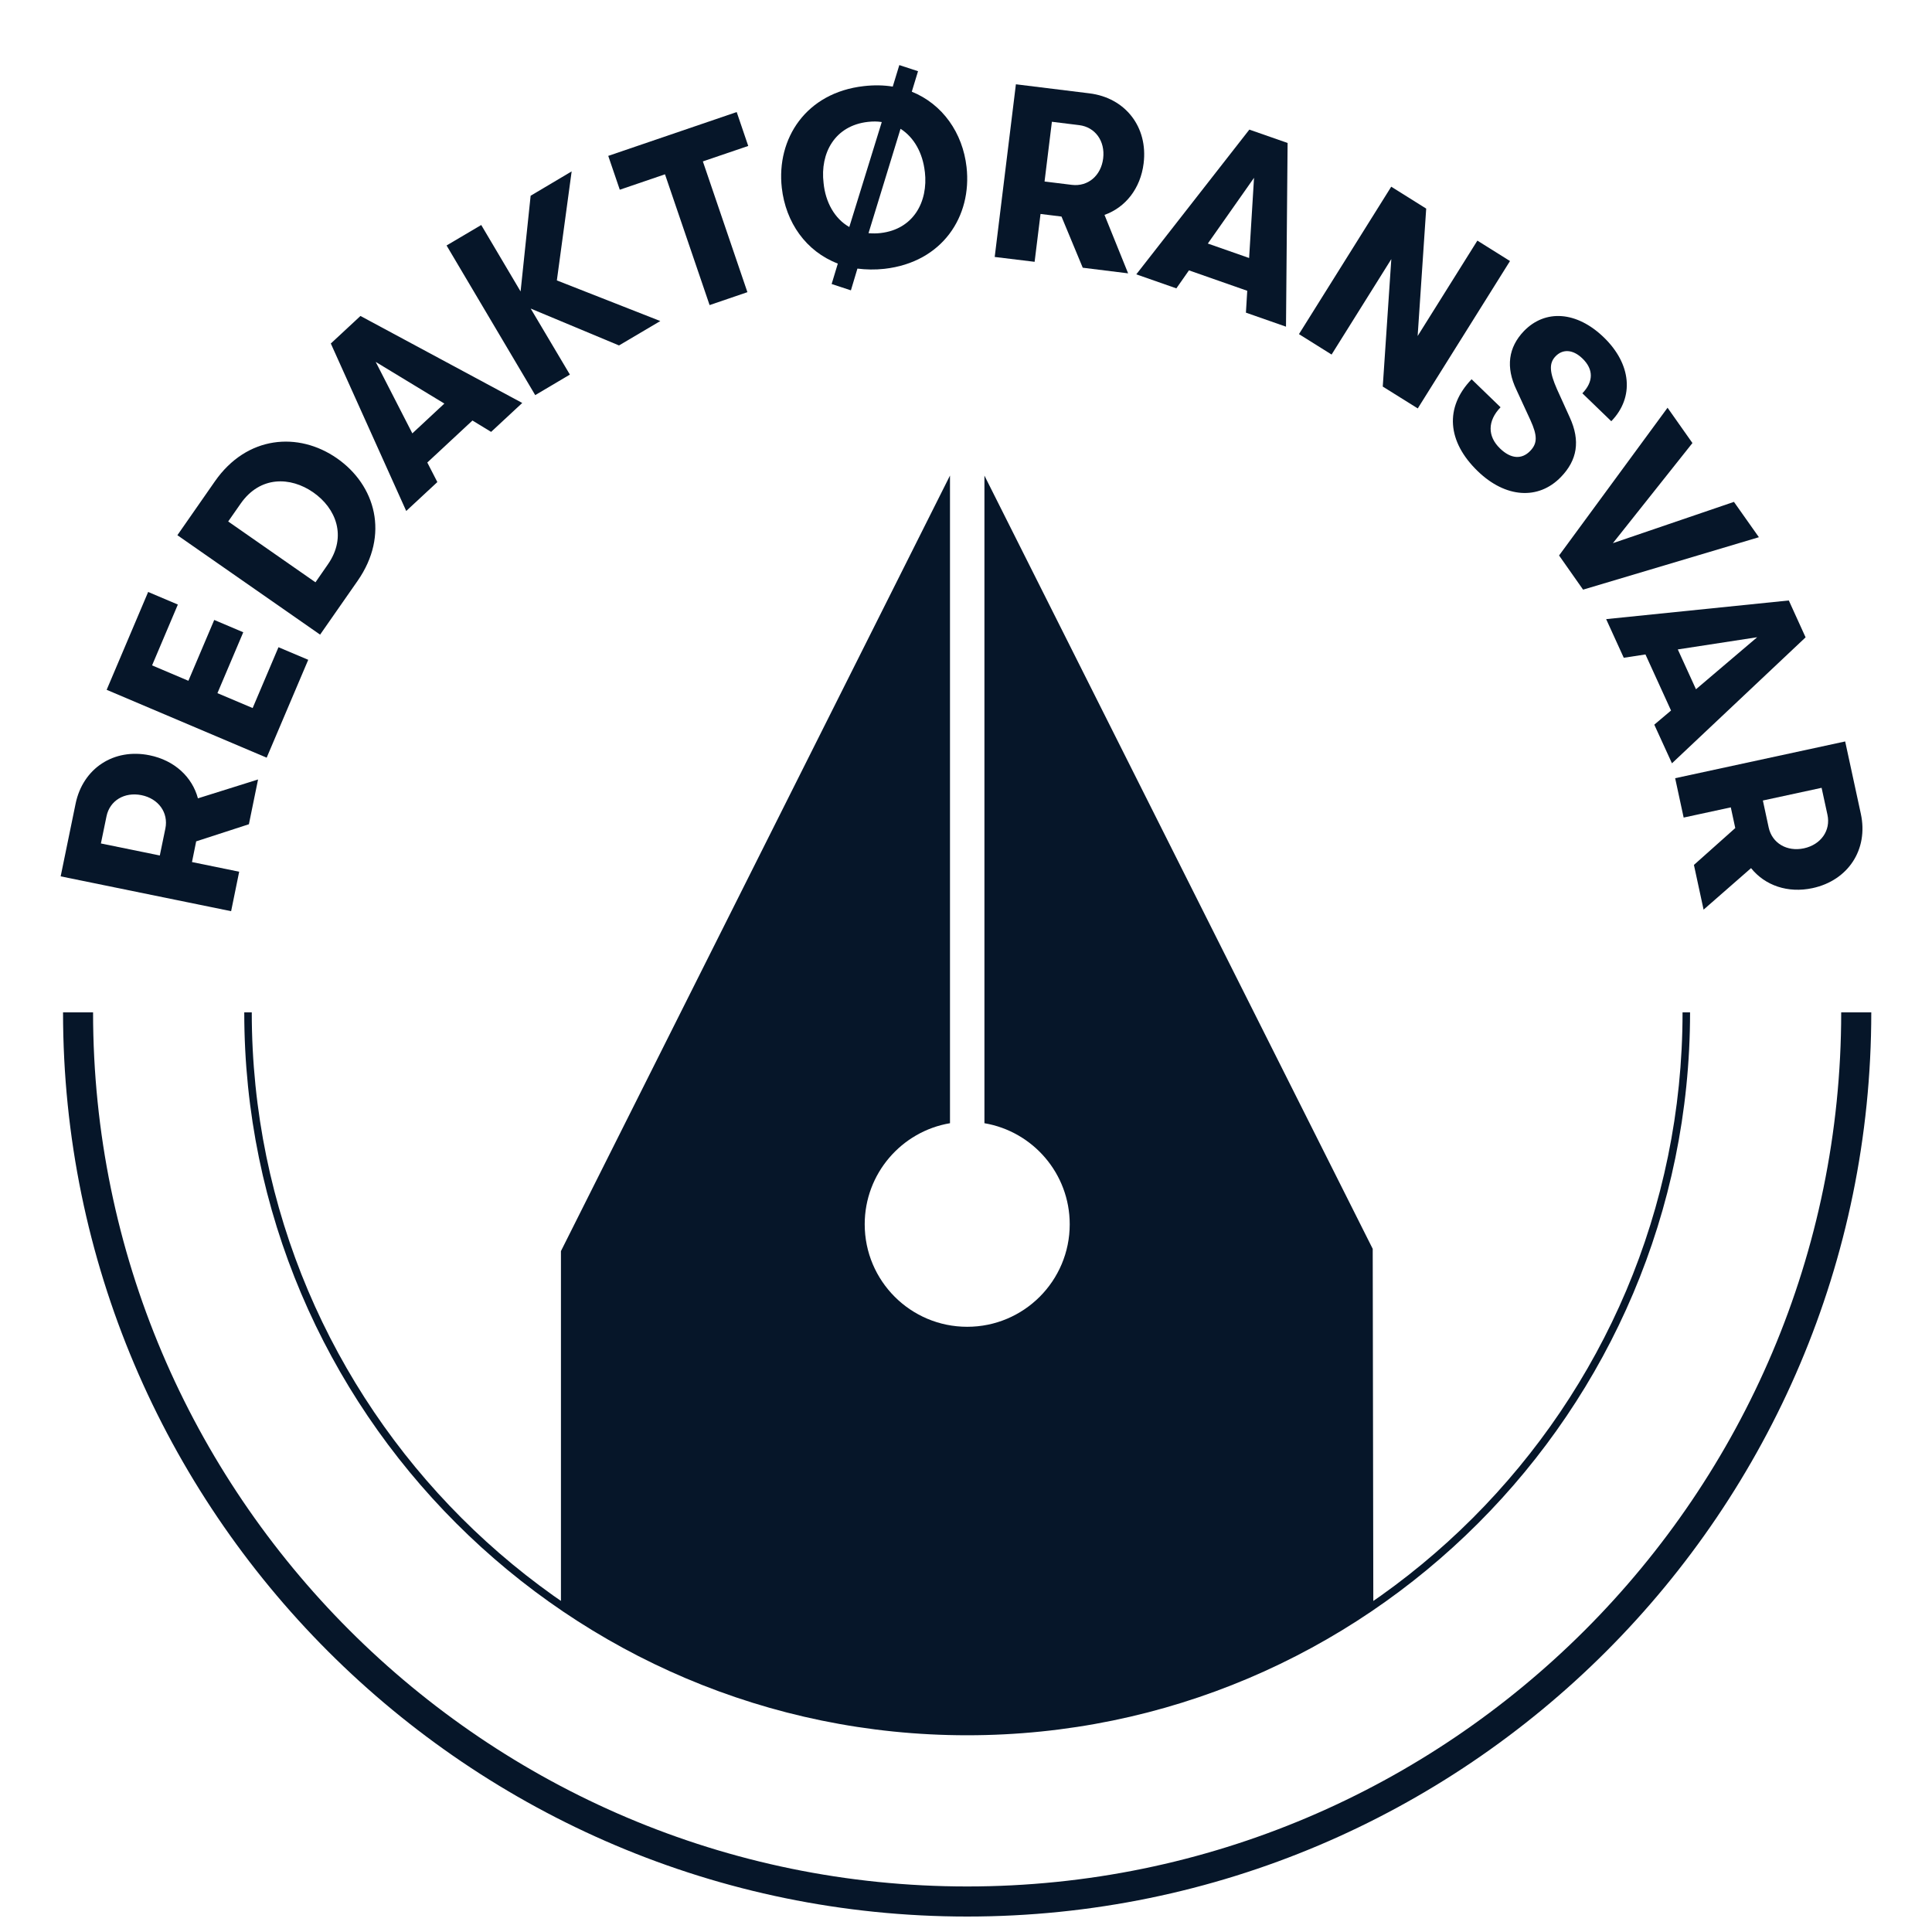<svg width="37px" height="37px" viewBox="0 0 35 35" xmlns="http://www.w3.org/2000/svg" aria-hidden="true" transform-origin="18.5px 18.5px" style="opacity: 1; visibility: visible; display: block;" display="block" data-level="1702" tenwebX_tlevel="11" xmlns:xlink="http://www.w3.org/1999/xlink">
        <g clip-path="url(#clip0_2360_8744)" data-level="1720" style="opacity: 1; visibility: visible; display: inline;">
          <path d="M17.521 34.72C8.489 34.72 1.142 27.372 1.142 18.34H1.686C1.686 27.072 8.79 34.175 17.521 34.175C26.252 34.175 33.355 27.072 33.355 18.34H33.9C33.9 27.372 26.553 34.72 17.521 34.72Z" data-level="1721" style="opacity:1;stroke-width:1px;stroke-linecap:butt;stroke-linejoin:miter;transform-origin:0px 0px;display:inline;" fill="rgb(6, 22, 41)"></path>
          <path d="M17.521 31.436C10.3 31.436 4.425 25.562 4.425 18.34H4.561C4.561 25.487 10.375 31.3 17.521 31.3C24.667 31.3 30.481 25.487 30.481 18.34H30.617C30.617 25.561 24.743 31.436 17.521 31.436Z" data-level="1722" style="opacity:1;stroke-width:1px;stroke-linecap:butt;stroke-linejoin:miter;transform-origin:0px 0px;display:inline;" fill="rgb(6, 22, 41)"></path>
          <path d="M3.585 14.463L4.675 14.121L4.509 14.932L3.554 15.242L3.478 15.617L4.333 15.792L4.187 16.507L1.099 15.876L1.369 14.562C1.501 13.918 2.063 13.55 2.711 13.683C3.161 13.775 3.482 14.075 3.586 14.464L3.585 14.463ZM2.895 15.498L2.996 15.009C3.054 14.722 2.872 14.468 2.563 14.405C2.255 14.343 1.987 14.503 1.929 14.79L1.828 15.28L2.895 15.498Z" data-level="1723" style="opacity:1;stroke-width:1px;stroke-linecap:butt;stroke-linejoin:miter;transform-origin:0px 0px;display:inline;" fill="rgb(6, 22, 41)"></path>
          <path d="M1.932 12.497L2.684 10.724L3.222 10.952L2.755 12.054L3.413 12.333L3.881 11.231L4.407 11.454L3.939 12.557L4.577 12.827L5.045 11.725L5.584 11.953L4.831 13.726L1.931 12.496L1.932 12.497Z" data-level="1724" style="opacity:1;stroke-width:1px;stroke-linecap:butt;stroke-linejoin:miter;transform-origin:0px 0px;display:inline;" fill="rgb(6, 22, 41)"></path>
          <path d="M3.214 9.695L3.893 8.72C4.472 7.889 5.407 7.817 6.105 8.303C6.803 8.79 7.06 9.688 6.478 10.523L5.799 11.497L3.214 9.696V9.695ZM5.938 10.227C6.294 9.718 6.085 9.205 5.675 8.92C5.265 8.634 4.712 8.616 4.358 9.126L4.134 9.447L5.715 10.549L5.938 10.227Z" data-level="1725" style="opacity:1;stroke-width:1px;stroke-linecap:butt;stroke-linejoin:miter;transform-origin:0px 0px;display:inline;" fill="rgb(6, 22, 41)"></path>
          <path d="M8.558 7.619L7.741 8.379L7.923 8.733L7.359 9.257L5.993 6.223L6.53 5.724L9.461 7.3L8.897 7.824L8.557 7.617L8.558 7.619ZM8.05 7.311L6.806 6.556L7.47 7.851L8.05 7.311Z" data-level="1726" style="opacity:1;stroke-width:1px;stroke-linecap:butt;stroke-linejoin:miter;transform-origin:0px 0px;display:inline;" fill="rgb(6, 22, 41)"></path>
          <path d="M10.088 5.08L11.962 5.816L11.214 6.258L9.614 5.59L10.324 6.786L9.696 7.158L8.09 4.447L8.718 4.076L9.431 5.28L9.613 3.546L10.356 3.105L10.088 5.08Z" data-level="1727" style="opacity:1;stroke-width:1px;stroke-linecap:butt;stroke-linejoin:miter;transform-origin:0px 0px;display:inline;" fill="rgb(6, 22, 41)"></path>
          <path d="M12.046 3.158L11.228 3.437L11.019 2.824L13.346 2.03L13.555 2.644L12.733 2.924L13.54 5.293L12.855 5.527L12.047 3.158H12.046Z" data-level="1728" style="opacity:1;stroke-width:1px;stroke-linecap:butt;stroke-linejoin:miter;transform-origin:0px 0px;display:inline;" fill="rgb(6, 22, 41)"></path>
          <path d="M17.51 3.026C17.611 3.917 17.075 4.751 16.023 4.87C15.853 4.889 15.689 4.885 15.533 4.866L15.415 5.26L15.066 5.145L15.178 4.775C14.601 4.554 14.234 4.03 14.163 3.403C14.063 2.513 14.599 1.678 15.65 1.56C15.834 1.539 16.011 1.542 16.173 1.569L16.292 1.179L16.631 1.29L16.518 1.661C17.078 1.888 17.44 2.409 17.51 3.026ZM15.386 4.112L15.974 2.211C15.895 2.198 15.814 2.198 15.724 2.208C15.124 2.275 14.854 2.772 14.92 3.317C14.954 3.662 15.119 3.961 15.385 4.112H15.386ZM16.754 3.112C16.717 2.776 16.562 2.491 16.314 2.333L15.734 4.224C15.802 4.23 15.875 4.231 15.951 4.222C16.546 4.155 16.817 3.658 16.755 3.113L16.754 3.112Z" data-level="1729" style="opacity:1;stroke-width:1px;stroke-linecap:butt;stroke-linejoin:miter;transform-origin:0px 0px;display:inline;" fill="rgb(6, 22, 41)"></path>
          <path d="M20.009 3.893L20.437 4.952L19.615 4.85L19.23 3.923L18.85 3.876L18.743 4.743L18.02 4.655L18.404 1.527L19.735 1.691C20.388 1.771 20.799 2.302 20.718 2.959C20.662 3.415 20.389 3.758 20.009 3.893ZM18.922 3.288L19.418 3.349C19.709 3.384 19.947 3.183 19.985 2.869C20.023 2.557 19.841 2.303 19.551 2.267L19.056 2.206L18.923 3.288H18.922Z" data-level="1730" style="opacity:1;stroke-width:1px;stroke-linecap:butt;stroke-linejoin:miter;transform-origin:0px 0px;display:inline;" fill="rgb(6, 22, 41)"></path>
          <path d="M22.593 5.267L21.539 4.898L21.311 5.224L20.585 4.97L22.633 2.348L23.326 2.59L23.297 5.918L22.571 5.664L22.595 5.268L22.593 5.267ZM22.629 4.673L22.718 3.221L21.881 4.412L22.629 4.674V4.673Z" data-level="1731" style="opacity:1;stroke-width:1px;stroke-linecap:butt;stroke-linejoin:miter;transform-origin:0px 0px;display:inline;" fill="rgb(6, 22, 41)"></path>
          <path d="M25.203 3.382L25.837 3.779L25.682 6.087L26.764 4.359L27.355 4.729L25.684 7.399L25.05 7.003L25.205 4.694L24.123 6.423L23.532 6.053L25.203 3.383V3.382Z" data-level="1732" style="opacity:1;stroke-width:1px;stroke-linecap:butt;stroke-linejoin:miter;transform-origin:0px 0px;display:inline;" fill="rgb(6, 22, 41)"></path>
          <path d="M26.66 6.871L27.184 7.378C26.946 7.624 26.945 7.904 27.175 8.125C27.369 8.313 27.567 8.328 27.72 8.17C27.855 8.031 27.852 7.891 27.726 7.613L27.471 7.06C27.276 6.652 27.324 6.293 27.608 5.997C27.994 5.599 28.564 5.637 29.055 6.112C29.553 6.594 29.612 7.195 29.19 7.631L28.666 7.125C28.869 6.915 28.871 6.691 28.668 6.495C28.496 6.328 28.311 6.319 28.18 6.455C28.058 6.582 28.071 6.743 28.206 7.05L28.438 7.562C28.633 7.988 28.573 8.336 28.278 8.641C27.869 9.064 27.273 9.021 26.771 8.536C26.215 7.999 26.169 7.379 26.659 6.871L26.66 6.871Z" data-level="1733" style="opacity:1;stroke-width:1px;stroke-linecap:butt;stroke-linejoin:miter;transform-origin:0px 0px;display:inline;" fill="rgb(6, 22, 41)"></path>
          <path d="M30.209 7.386L30.66 8.026L29.219 9.84L31.412 9.092L31.864 9.732L28.679 10.682L28.244 10.063L30.211 7.384L30.209 7.386Z" data-level="1734" style="opacity:1;stroke-width:1px;stroke-linecap:butt;stroke-linejoin:miter;transform-origin:0px 0px;display:inline;" fill="rgb(6, 22, 41)"></path>
          <path d="M30.272 12.871L29.809 11.856L29.416 11.916L29.097 11.216L32.406 10.878L32.71 11.546L30.289 13.828L29.969 13.128L30.272 12.872V12.871ZM30.725 12.486L31.833 11.544L30.395 11.765L30.724 12.486H30.725Z" data-level="1735" style="opacity:1;stroke-width:1px;stroke-linecap:butt;stroke-linejoin:miter;transform-origin:0px 0px;display:inline;" fill="rgb(6, 22, 41)"></path>
          <path d="M31.722 15.727L30.862 16.479L30.687 15.669L31.436 15.001L31.355 14.626L30.501 14.811L30.347 14.098L33.427 13.432L33.711 14.744C33.85 15.386 33.484 15.949 32.837 16.089C32.388 16.186 31.974 16.041 31.722 15.727ZM31.936 14.502L32.041 14.99C32.103 15.276 32.373 15.434 32.681 15.368C32.988 15.301 33.168 15.045 33.106 14.76L33 14.272L31.936 14.502V14.502Z" data-level="1736" style="opacity:1;stroke-width:1px;stroke-linecap:butt;stroke-linejoin:miter;transform-origin:0px 0px;display:inline;" fill="rgb(6, 22, 41)"></path>
          <path fill-rule="evenodd" clip-rule="evenodd" d="M24.868 22.624L17.834 8.616V20.348C18.711 20.497 19.379 21.26 19.379 22.179C19.379 23.205 18.548 24.036 17.522 24.036C16.496 24.036 15.665 23.205 15.665 22.179C15.665 21.26 16.334 20.496 17.21 20.348V8.615L10.162 22.665V29.104C12.268 30.505 14.796 31.323 17.516 31.323C20.235 31.323 22.772 30.503 24.879 29.098L24.868 22.625V22.624Z" data-level="1737" style="opacity:1;stroke-width:1px;stroke-linecap:butt;stroke-linejoin:miter;transform-origin:0px 0px;display:inline;" fill="rgb(6, 22, 41)"></path>
        </g>
        <defs data-level="1704" style="opacity: 1; visibility: visible; display: inline;">
          <clipPath id="clip0_2360_8744" data-level="1705" style="opacity: 1; visibility: visible; display: inline;">
            <rect width="34" height="34" transform="translate(0.5 0.933)" data-level="1738" style="opacity:1;stroke-width:1px;stroke-linecap:butt;stroke-linejoin:miter;transform:matrix(1, 0, 0, 1, 0.5, 0.93);transform-origin:17.5px 17.5px;display:inline;" fill="rgb(255, 255, 255)"></rect>
          </clipPath>
        </defs>
      </svg>